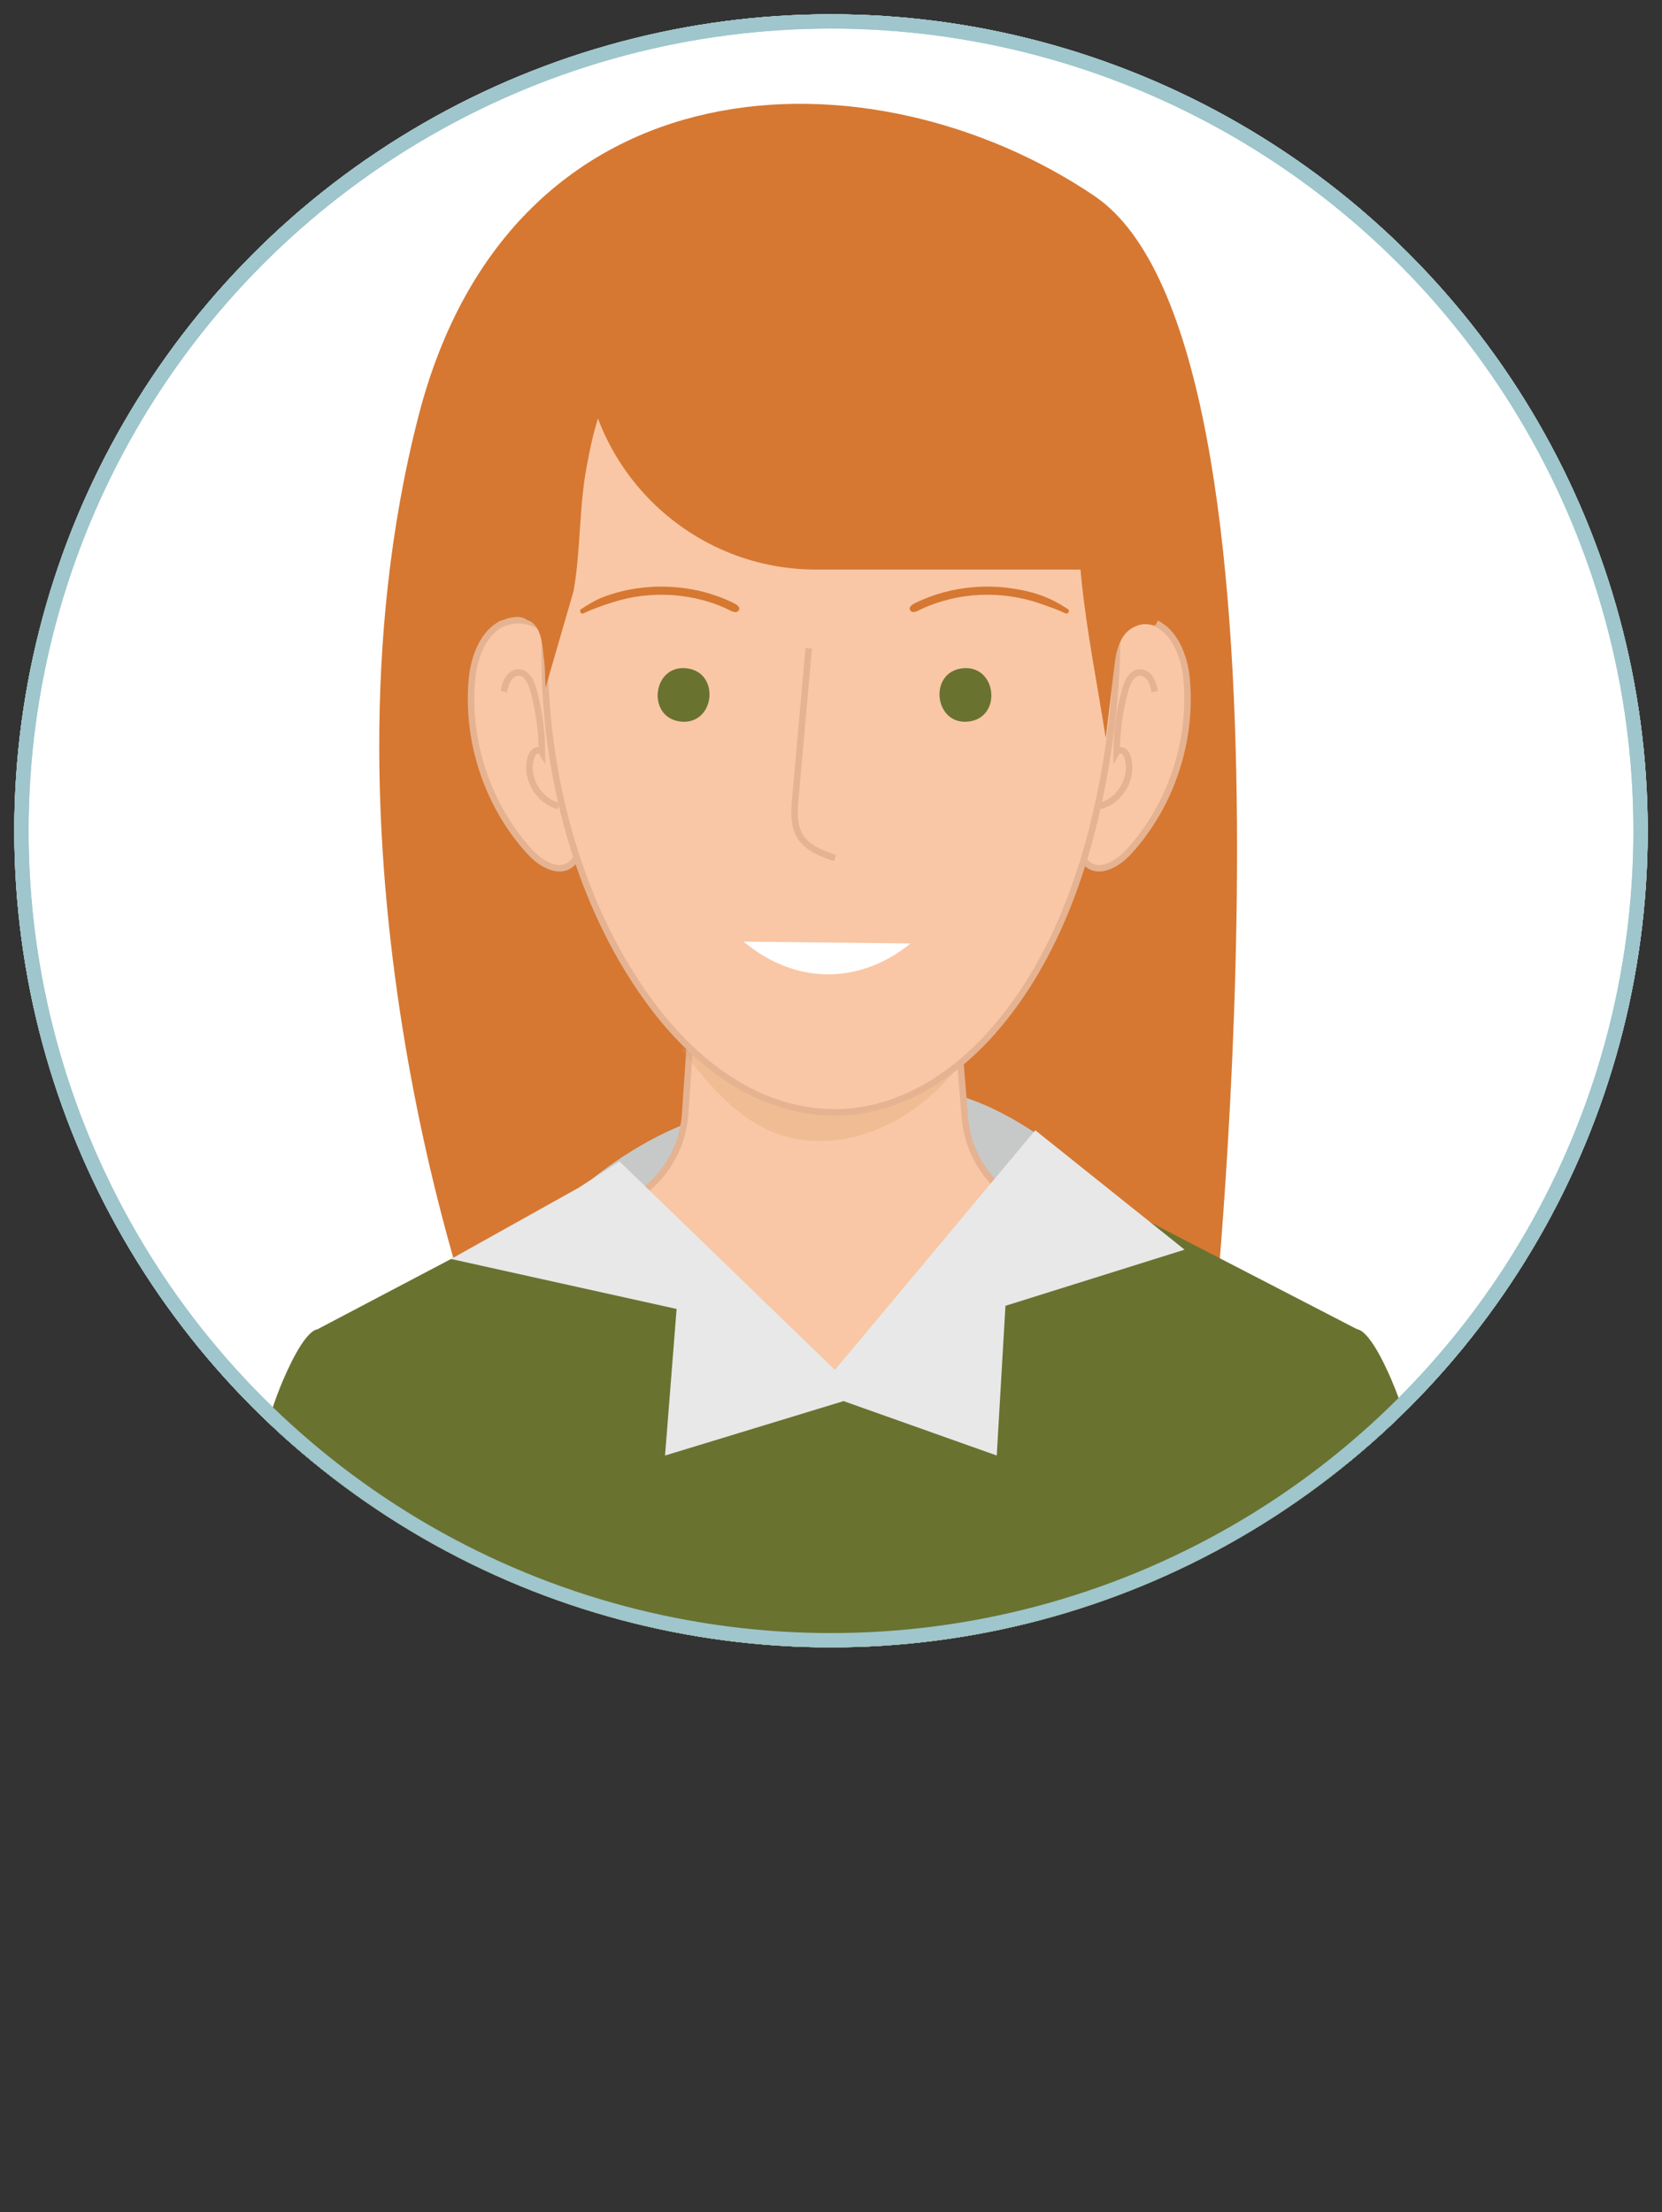 <?xml version="1.0" encoding="UTF-8"?> <svg xmlns="http://www.w3.org/2000/svg" xmlns:xlink="http://www.w3.org/1999/xlink" viewBox="0 0 407 541.86"><rect x="0" y="0" width="407" height="541.86" fill="#333333" stroke="none"/><defs><style> .cls-1 { fill: #424c3b; } .cls-2, .cls-3 { fill: #fff; } .cls-4 { stroke-width: 1.59px; } .cls-4, .cls-5 { fill: #f9c7a5; stroke: #e5b391; } .cls-4, .cls-5, .cls-3, .cls-6 { stroke-miterlimit: 10; } .cls-7 { fill: #c7c9c9; } .cls-8 { isolation: isolate; } .cls-9 { fill: #6a7230; } .cls-10 { fill: #dba06a; mix-blend-mode: multiply; opacity: .3; } .cls-5 { stroke-width: 1.59px; } .cls-11 { clip-path: url(#clippath-1); } .cls-3, .cls-6 { stroke: #9ec6cc; stroke-width: 7px; } .cls-12 { fill: #d67832; } .cls-13 { clip-path: url(#clippath); } .cls-14, .cls-6 { fill: none; } .cls-15 { fill: #e8e8e8; } .cls-16 { fill: #023749; } </style><clipPath id="clippath"><circle class="cls-2" cx="203.5" cy="203.5" r="200"></circle></clipPath><clipPath id="clippath-1"><circle class="cls-14" cx="203.5" cy="203.5" r="200"></circle></clipPath></defs><g class="cls-8"><g id="Layer_1" data-name="Layer 1"><g><g><circle class="cls-2" cx="203.5" cy="203.5" r="200"></circle><g class="cls-13"><g><path class="cls-2" d="M329.97,352.96h-.02c-6.85,0-12.75,4.82-14.03,11.55-6.23,32.84-12.61,95.92-11.04,128.93h65.65s0,0,0,0c-10.29-46.72-20.86-106.25-26.73-129.69-1.59-6.35-7.29-10.78-13.83-10.78Z"></path><path class="cls-2" d="M313.99,407.54c5.36-40.91,13.89-78.25,16.54-81.24,2.64-2.99,6.49,3.46,9.38,9.78,2.36,5.15,4.16,10.54,5.58,16.09,2.43,9.54,6.62,55.99,12.78,81.7l-44.29-26.33Z"></path></g><g><path class="cls-2" d="M77.03,352.96h.02c6.85,0,12.75,4.82,14.03,11.55,6.23,32.84,12.61,95.92,11.04,128.93H36.47s0,0,0,0c10.29-46.72,20.86-106.25,26.73-129.69,1.59-6.35,7.29-10.78,13.83-10.78Z"></path><path class="cls-2" d="M96.11,407.54c-5.36-40.91-13.89-78.25-16.54-81.24-2.64-2.99-6.49,3.46-9.38,9.78-2.36,5.15-4.16,10.54-5.58,16.09-2.43,9.54-5.5,42.45-11.67,68.16l43.17-12.79Z"></path></g><line class="cls-2" x1="201.9" y1="412.99" x2="217.71" y2="411.71"></line><circle class="cls-3" cx="203.5" cy="203.5" r="200"></circle></g></g><g class="cls-11"><path class="cls-12" d="M117.03,327.15h180.01s25.33-242.4-29.03-279.15C213.65,11.25,125.36,12.9,102.47,101.96c-28.14,109.48,14.56,225.2,14.56,225.2Z"></path><path class="cls-7" d="M134.3,298.53s22.54-25.25,51.19-27.49c28.65-2.25,44.99-17.34,86.86,21.66,41.87,38.99-138.05,5.84-138.05,5.84Z"></path><path class="cls-5" d="M236.3,273.78c-1.84-22.13-5.14-61.91-5.14-61.91h-59.23l-4.14,60.9c-.65,9.53-6.42,17.95-15.07,22l-75.3,35.26,22.06,160.04h208.65l17.39-156.34-75.12-38.84c-8.03-4.15-13.36-12.1-14.11-21.12Z"></path><path class="cls-10" d="M166.79,256.87c7.18,9.39,15.22,19.2,27.01,21.83,17.87,4,36.12-8.06,44.55-23.12"></path><g><path class="cls-1" d="M329.97,352.96h-.02c-6.85,0-12.75,4.82-14.03,11.55-6.23,32.84-12.61,95.92-11.04,128.93h65.65s0,0,0,0c-10.29-46.72-20.86-106.25-26.73-129.69-1.59-6.35-7.29-10.78-13.83-10.78Z"></path><path class="cls-9" d="M313.99,407.54c5.36-40.91,13.89-78.25,16.54-81.24,2.64-2.99,6.49,3.46,9.38,9.78,2.36,5.15,4.16,10.54,5.58,16.09,2.43,9.54,6.62,55.99,12.78,81.7l-44.29-26.33Z"></path></g><g><path class="cls-1" d="M77.03,352.96h.02c6.85,0,12.75,4.82,14.03,11.55,6.23,32.84,12.61,95.92,11.04,128.93H36.47s0,0,0,0c10.29-46.72,20.86-106.25,26.73-129.69,1.59-6.35,7.29-10.78,13.83-10.78Z"></path><path class="cls-9" d="M96.11,407.54c-5.36-40.91-13.89-78.25-16.54-81.24-2.64-2.99-6.49,3.46-9.38,9.78-2.36,5.15-4.16,10.54-5.58,16.09-2.43,9.54-5.5,42.45-11.67,68.16l43.17-12.79Z"></path></g><path class="cls-9" d="M259.08,287.69s-11.97,53.03-52.89,53.04c-41.34,0-53.46-54.61-53.46-54.61l-74.8,39.37,16.04,168.82h224.07l15.46-168.13-74.42-38.48Z"></path><polygon class="cls-15" points="151.7 284.47 204.45 335.55 253.52 276.84 290.09 306.09 246.22 319.84 244.09 356.51 206.58 343.18 162.86 356.51 165.69 320.61 110.45 308.37 141.7 290.92 151.7 284.47"></polygon><g><g><g><path class="cls-5" d="M282.8,152.61c4.63,1.8,7.23,7.85,7.77,13.56,1.39,14.71-3.4,29.9-12.98,41.14-1.56,1.83-3.29,3.6-5.47,4.61-15,6.98-9.41-36.86-7.93-43.66,1.64-7.51,9.12-19.35,18.62-15.66Z"></path><path class="cls-4" d="M282.78,169.42c-.21-1.05-.44-2.12-.99-3.03-.55-.92-1.5-1.67-2.57-1.68-1.99-.03-3.11,2.25-3.65,4.17-1.38,5-2.1,10.19-2.12,15.38,.33-.56,1.19-.61,1.73-.24,.54,.37,.81,1.01,1,1.64,1.42,4.86-1.89,10.57-6.81,11.74"></path></g><g><path class="cls-5" d="M123.36,152.61c-4.63,1.8-7.23,7.85-7.77,13.56-1.39,14.71,3.4,29.9,12.98,41.14,1.56,1.83,3.29,3.6,5.47,4.61,15,6.98,9.41-36.86,7.93-43.66-1.64-7.51-9.12-19.35-18.62-15.66Z"></path><path class="cls-4" d="M123.38,169.42c.21-1.05,.44-2.12,.99-3.03,.55-.92,1.5-1.67,2.57-1.68,1.99-.03,3.11,2.25,3.65,4.17,1.38,5,2.1,10.19,2.12,15.38-.33-.56-1.19-.61-1.73-.24-.54,.37-.81,1.01-1,1.64-1.42,4.86,1.89,10.57,6.81,11.74"></path></g><path class="cls-5" d="M133.67,149.27c.67-11.73,2.44-23.47,5.27-34.36,4.49-17.28,13.17-39.16,28.88-47.99,17.36-9.76,39.86-5.75,58.77-1.54,13.96,3.1,27.31,10.91,35.49,23.05,8.7,12.94,9.57,32.49,10.84,47.77,1.87,22.51,.06,45.47-5.56,67.35-4.58,17.84-12.23,35.57-24.5,49.38-9.67,10.89-22.68,19.09-37.25,19.51-2.3,.07-4.6-.06-6.87-.36-16.09-2.14-29.38-13.01-38.94-25.73-14.3-19.02-22.56-43.33-25.35-67.34-1.11-9.53-1.35-19.62-.78-29.72Z"></path><path class="cls-12" d="M140.45,144.81c1.81-10.21,1.31-20.7,3.29-30.92,1.14-5.91,2.32-11.91,5.15-17.23,2.82-5.31,8.52-13.37,14.43-14.51,8.09-1.56,17.82-4.64,25.4-1.4,10.98,4.69,23.29,4.75,34.33,0,7.57-3.24,17.41,4.58,25.5,6.14,5.91,1.14,5.51,4.46,8.34,9.78,2.82,5.31,4,11.32,5.15,17.23,1.76,9.08,1.84,18.56,2.76,27.75,1.31,13.08,3.95,26.1,5.98,39.1,.68-5.64,1.35-11.28,2.03-16.93,.34-2.81,.72-5.75,2.35-8.06,1.2-1.7,3.18-2.85,5.27-2.88,2.46-.04,2.48,1.23,3.17-1.35,1.25-4.73,.34-11.59,.33-16.52-.02-10.98-.99-38.11-4.05-48.7-5.29-18.27,2.16-23.02-13.55-33.74-13.72-9.36-33.99-18-49.55-17.76-15.56-.24-44.27,1.1-57.99,10.46-15.71,10.72-27.57,22.77-32.86,41.04-3.06,10.58-4.03,37.72-4.05,48.7,0,5.57,.27,11.12,.51,16.68,0-.08,.31,.02,.73,.18,2.04-.89,4.2-1.28,6.05,.04,2.98,.89,3.69,5.09,3.93,8.85,.48,2.41,.31,5.41,.51,7.64"></path><g><path class="cls-4" d="M204.48,210.17c-3.23-1.1-6.72-2.39-8.52-5.29-1.7-2.73-1.47-6.2-1.19-9.41,1.09-12.22,2.19-24.45,3.28-36.67"></path><path class="cls-9" d="M166.68,176.74c-8.4-.93-6.97-13.98,1.44-13.05,8.4,.93,6.97,13.98-1.44,13.05h0Z"></path><path class="cls-12" d="M142.96,150.21c2.23-1.09,4.66-1.92,7.03-2.67s4.81-1.3,7.28-1.59c4.91-.57,9.91-.26,14.68,1.01,1.38,.36,2.73,.8,4.06,1.32,.62,.24,1.22,.49,1.82,.77,.68,.31,1.36,.76,2.1,.88,.83,.13,1.5-.79,.85-1.46-.47-.49-1.06-.73-1.66-1.02s-1.27-.57-1.92-.84c-1.19-.49-2.41-.91-3.65-1.28-2.53-.75-5.13-1.23-7.75-1.47-5.17-.49-10.51,0-15.48,1.5-1.4,.43-2.82,.9-4.13,1.55s-2.6,1.44-3.85,2.26c-.66,.43-.09,1.4,.62,1.05h0Z"></path><path class="cls-9" d="M237.14,176.74c8.4-.93,6.97-13.98-1.44-13.05-8.4,.93-6.97,13.98,1.44,13.05h0Z"></path><path class="cls-12" d="M261.47,149.16c-2.24-1.45-4.48-2.66-7.02-3.5s-5.09-1.37-7.71-1.69c-5.17-.63-10.48-.26-15.52,1.08-1.41,.38-2.8,.83-4.15,1.36-.71,.28-1.42,.58-2.11,.9s-1.41,.59-1.94,1.14c-.65,.68,.02,1.6,.85,1.46,.63-.1,1.16-.44,1.73-.71s1.14-.52,1.72-.75c1.16-.47,2.35-.88,3.56-1.23,2.39-.7,4.85-1.17,7.32-1.39,4.93-.44,9.89,.04,14.65,1.41,1.37,.39,2.69,.9,4.04,1.37s2.68,.97,3.96,1.6c.7,.34,1.28-.62,.62-1.05h0Z"></path></g></g><path class="cls-2" d="M182.09,230.64c12.6,10.52,28.21,10.69,40.89,.46"></path></g><line class="cls-16" x1="201.9" y1="412.99" x2="217.71" y2="411.71"></line><circle class="cls-6" cx="203.5" cy="203.5" r="200"></circle></g></g><path class="cls-12" d="M162.74,62.51h90.13c11,0,19.93,8.93,19.93,19.93v57.07h-72.93c-31.5,0-57.07-25.57-57.07-57.07h0c0-11,8.93-19.93,19.93-19.93Z"></path></g></g></svg> 
